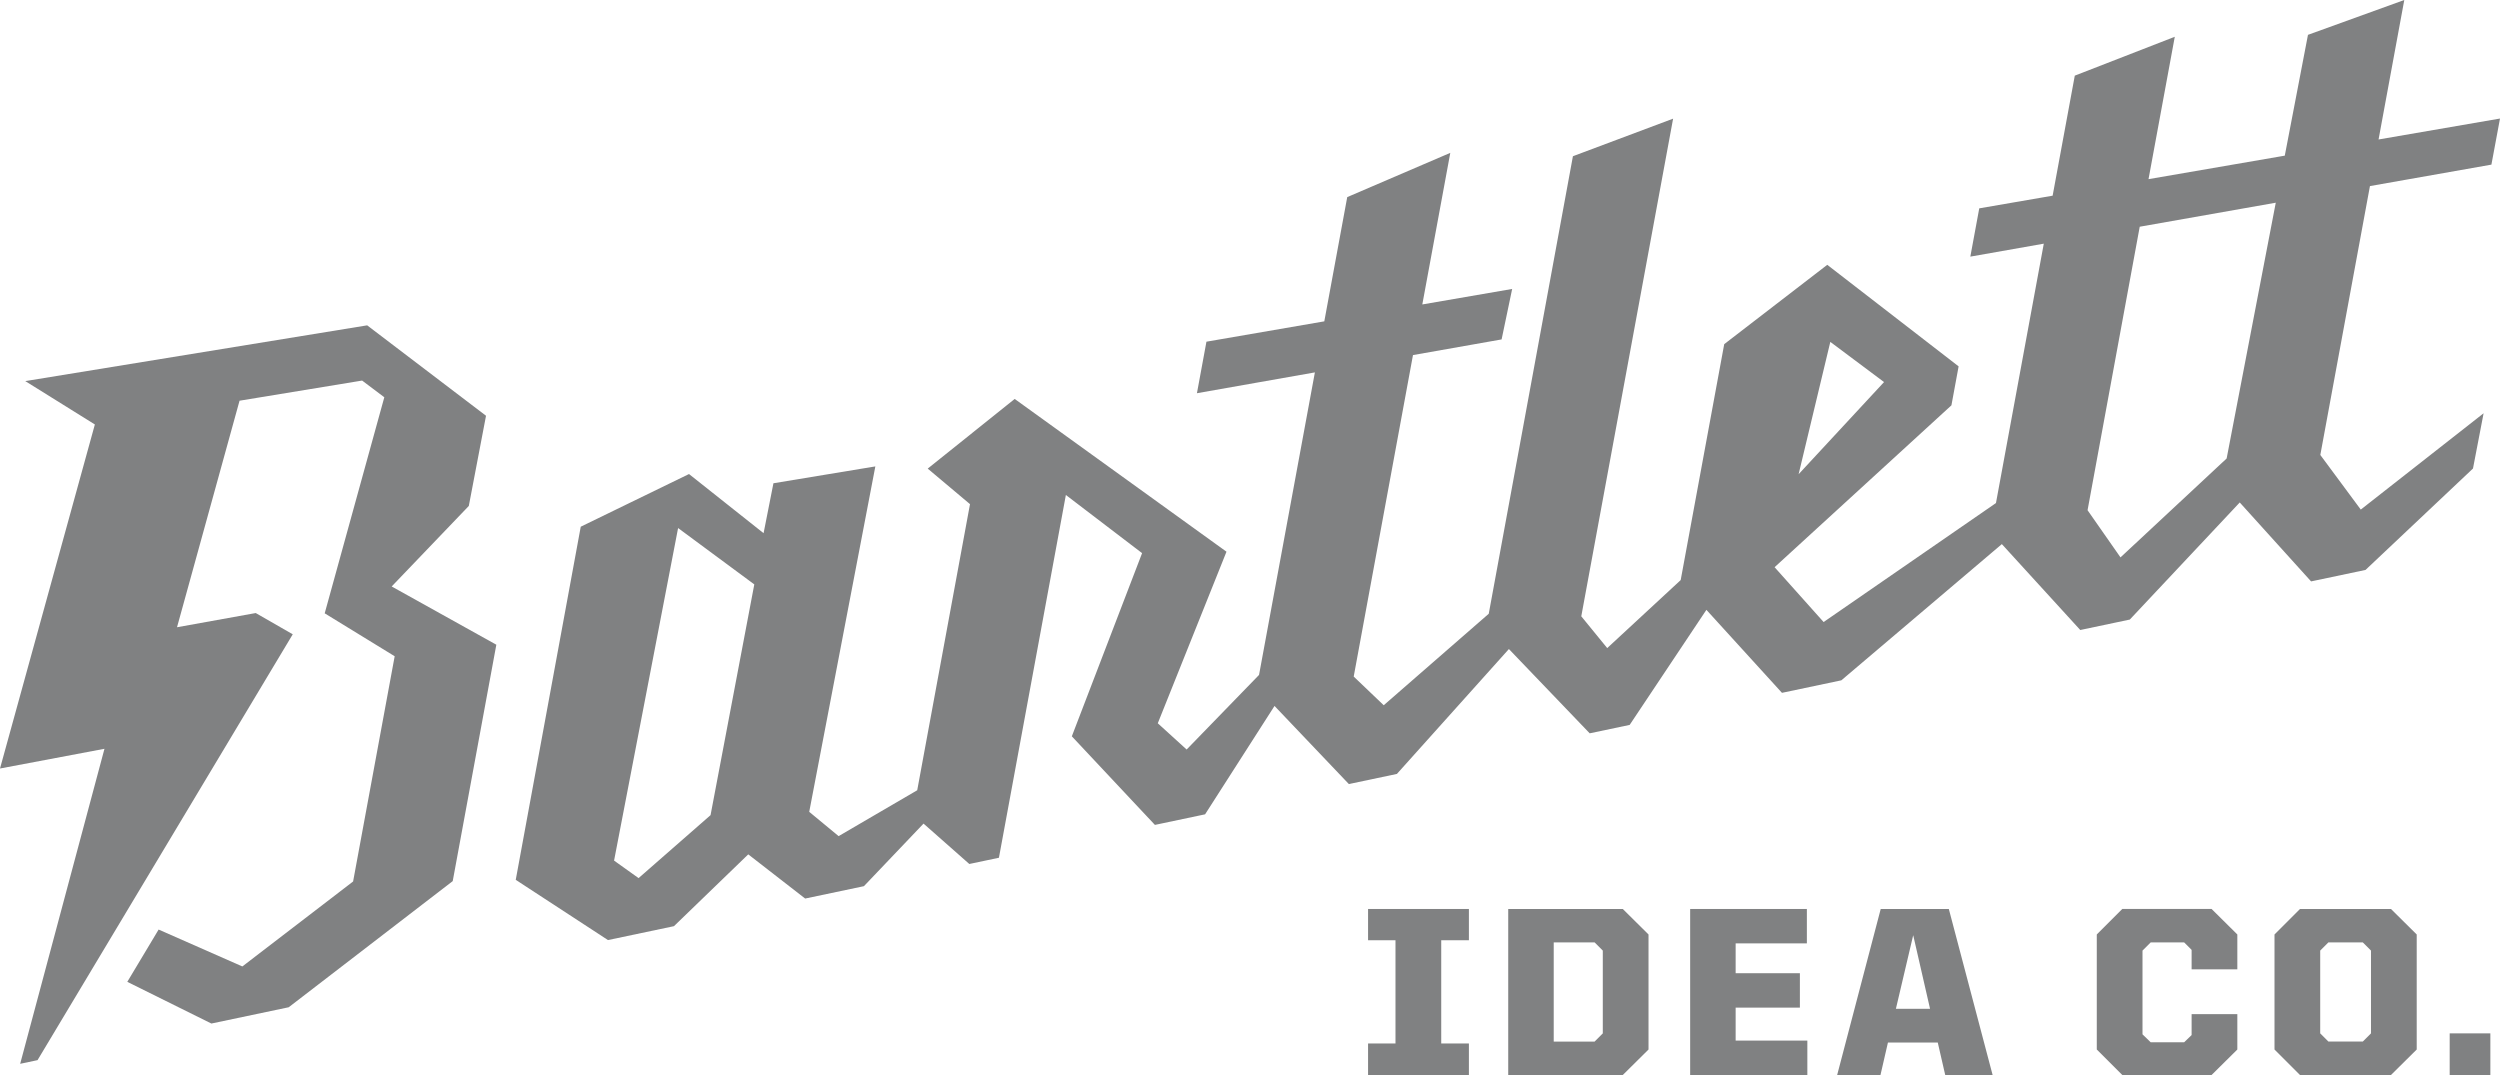 <?xml version="1.0" encoding="UTF-8"?>
<svg xmlns="http://www.w3.org/2000/svg" id="Layer_2" viewBox="0 0 1446.8 622.13">
  <defs>
    <style>.cls-1{fill:#808182;}</style>
  </defs>
  <g id="Layer_2-2">
    <g id="Layer_1-2">
      <polygon class="cls-1" points="791.73 526.04 791.73 544.14 807.6 544.14 807.6 603.88 791.73 603.88 791.73 622.13 850.08 622.13 850.08 603.88 834.07 603.88 834.07 544.14 850.08 544.14 850.08 526.04 791.73 526.04"></polygon>
      <path class="cls-1" d="M899.17,545.39h23.67l4.73,4.74v47.91l-4.73,4.74h-23.67v-57.38h0ZM872.84,526.04v96.09h66.29l14.9-14.76v-66.57l-14.9-14.76h-66.29Z"></path>
      <polygon class="cls-1" points="978.13 526.04 978.13 622.13 1045.95 622.13 1045.95 602.21 1004.45 602.21 1004.45 583.13 1041.63 583.13 1041.63 563.22 1004.45 563.22 1004.45 545.95 1045.67 545.95 1045.67 526.04 978.13 526.04"></polygon>
      <path class="cls-1" d="M1107.21,541.21l9.75,42.62h-19.77l10.02-42.62ZM1088.41,526.04l-25.21,96.09h25.07l4.32-18.8h28.83l4.32,18.8h27.43l-25.35-96.09h-39.41,0Z"></path>
      <polygon class="cls-1" points="1228.22 526.03 1213.45 540.8 1213.45 607.37 1228.22 622.13 1279.88 622.13 1294.79 607.37 1294.79 586.89 1268.33 586.89 1268.33 599.01 1264.01 603.19 1244.65 603.19 1239.91 598.59 1239.91 550.13 1244.65 545.39 1264.01 545.39 1268.33 549.71 1268.33 560.99 1294.79 560.99 1294.79 540.8 1279.88 526.03 1228.22 526.03"></polygon>
      <path class="cls-1" d="M1342.75,598.03v-47.91l4.74-4.74h19.91l4.74,4.74v47.91l-4.74,4.74h-19.91l-4.74-4.74ZM1331.06,526.04l-14.76,14.76v66.57l14.76,14.76h52.64l14.9-14.76v-66.57l-14.9-14.76h-52.64Z"></path>
      <rect class="cls-1" x="1417.68" y="598.03" width="23.54" height="24.09"></rect>
      <path class="cls-1" d="M1441.83,95.28l4.97-26.68-70.28,12.12,14.89-80.72-55.74,20.16-13.42,69.92-78.86,13.6,15.2-82.4-57.87,22.5-12.82,69.47-42.47,7.33-5.16,27.94,42.51-7.5-27.68,150.11-99.74,68.86-28.37-31.74,102.34-93.68,4.16-22.54-76.02-58.77-59.63,45.91-25.19,136.53-42.52,39.36-15.01-18.39,53.14-288-57.98,21.74-48.71,264.78c-10.83,9.37-49.11,42.72-60.78,52.95l-17.37-16.6,34.3-186.05,51.29-9.06,6.11-29.21-52,8.97,16.19-87.73-59.64,25.61-13.27,71.9-68.21,11.77-5.5,29.82,68.26-12.05-32.32,175.08-41.9,43.17-16.7-15.19,39.76-99.29-122.57-88.41-50.33,40.32,24.47,20.57-30.54,165.57-45.49,26.55-17.01-14.06,38.26-199.9-58.98,9.75-5.7,28.89-43.16-34.23-62.65,30.48-37.62,204.36,53.38,34.86,38.18-8.04,43-41.56,32.93,25.57,34.01-7.16,34.5-36.21,26.49,23.37,17.14-3.61,38.74-209.94,44.11,33.66-40.66,106,48.08,51.27,29.04-6.12,40.18-62.72,43.02,45.2,27.81-5.86,64.81-72.27,46.76,48.77,23.13-4.87,44.41-66.59,43.73,48.03,34.36-7.24,92.89-78.83,45.38,49.71,28.67-6.04,63.63-67.77,41.28,45.68,31.51-6.64,62.19-58.69,6.14-31.97-71.08,55.74-23.41-31.62,28.72-155.6,70.28-12.41h.01ZM1059.24,197.86l31.09,23.25-49.44,53.33,18.35-76.58ZM411.22,471.73l-41.66,36.45-14.18-10.14,37.05-192.45,44.1,32.61-25.31,133.52h0ZM1288.61,265.32l-61.44,57.25-19.06-27.3,30.19-164.06,78.73-13.9-28.43,148.01h.01Z"></path>
      <polygon class="cls-1" points="226.67 339.4 271.31 292.8 281.27 240.61 212.49 188.28 14.62 220.55 54.9 245.65 0 444.75 60.46 433.34 11.67 615.65 21.72 613.53 169.42 367.08 148 354.78 102.44 363 138.63 231.9 209.57 220.24 222.41 229.91 187.91 354.94 228.41 379.79 204.35 510.13 140.25 559.3 91.8 537.95 73.67 568.21 122.33 592.34 167.08 582.92 262 509.91 287.24 373.11 226.67 339.4"></polygon>
    </g>
  </g>
</svg>
